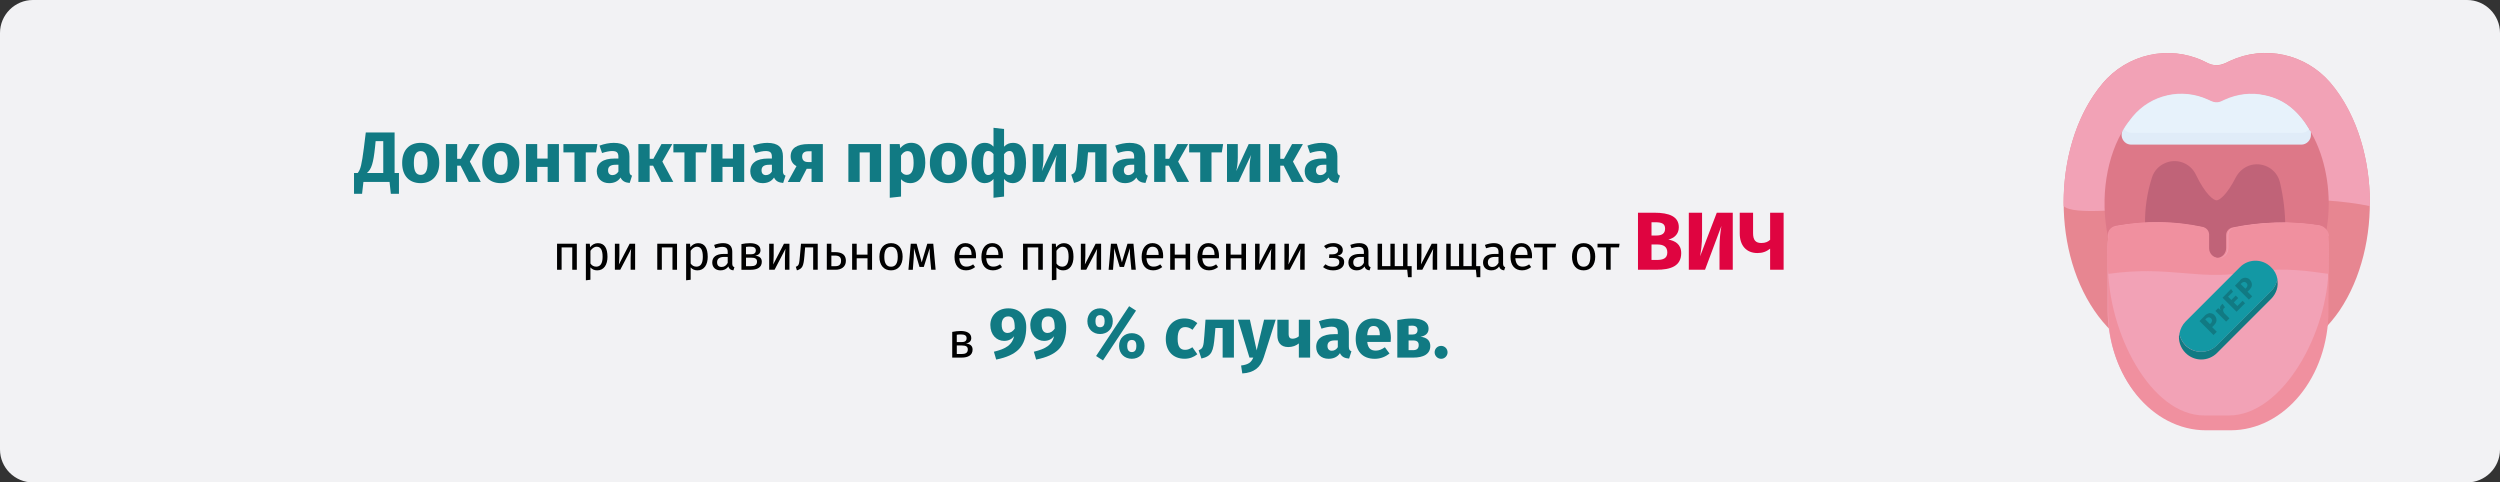 <?xml version="1.0" encoding="UTF-8"?>
<svg xmlns="http://www.w3.org/2000/svg" id="Ebene_1" version="1.1" viewBox="0 0 911 175.8">
  <rect x="0" y="0" width="911" height="175.8" fill="#333333" stroke="none"/>
  <defs>
    <style>
      .st0 {
        fill: #f2a2b6;
      }

      .st1 {
        fill: #1398a4;
      }

      .st2 {
        fill: #f0909f;
      }

      .st3 {
        fill: #c06378;
      }

      .st4 {
        fill: #e78691;
      }

      .st5 {
        fill: #dd7888;
      }

      .st6 {
        fill: #e0ecf8;
      }

      .st7 {
        fill: #df0440;
      }

      .st8 {
        fill: #117a83;
      }

      .st9 {
        fill: #e7f2fb;
      }

      .st10 {
        fill: #f2f2f4;
      }
    </style>
  </defs>
  <g>
    <g id="Group">
      <g id="asthma-haeufigkeit">
        <g id="guertelrose-haeufigkeit">
          <g id="BG_Figur">
            <g id="Mask">
              <path class="st10" d="M911,12v151.8c0,6.6-5.4,12-12,12H12c-6.6,0-12-5.4-12-12V12C0,5.4,5.4,0,12,0h887c6.6,0,12,5.4,12,12Z"></path>
            </g>
          </g>
        </g>
      </g>
    </g>
    <g>
      <g>
        <path class="st4" d="M849.1,30.1c-9-10.5-23.9-13.8-36.5-7.9-2.1,1-4.6,2.4-7.9.9l-1.8-.9c-12.7-5.9-27.8-2.5-36.8,8.3-17.5,20.9-19,59.2-2.9,82.7,7.5,11,17.6,17,28.5,17h32.3c10.9,0,21-6.1,28.5-17,16-23.7,14.5-62.2-3.4-83.1h0Z"></path>
        <path class="st0" d="M812.6,22.2l-1.8.9c-3.4,1.6-6,.1-7.9-.9-12.7-5.9-27.8-2.5-36.8,8.3-10,11.9-14.4,28.8-14.1,44.6,7,6.7,72.2-8.1,111.6,0,.2-15.9-4.2-33-14.4-45-9.1-10.5-24-13.7-36.6-7.9Z"></path>
        <path class="st5" d="M838,42.3c-6.7-7.9-17.8-10.3-27.2-5.9-1.3.6-2.8,1.5-4.8.6l-1.3-.6c-4.6-2.2-9.8-2.7-14.8-1.6-23.1,5.2-30.2,45.6-14.9,68.1,5.5,8.1,13.1,12.6,21.2,12.6h23c8.1,0,15.6-4.5,21.2-12.6,11.8-17.3,10.7-45.3-2.4-60.6Z"></path>
        <path class="st3" d="M830.8,66.4c-1.1-4.6-5.8-7.4-10.4-6.3-2.4.6-4.4,2.2-5.6,4.4-3.4,6.7-6.1,8.5-7.1,8.5s-4-2-7.6-9.5c-2.1-4.3-7.3-6-11.5-3.9-2.1,1-3.7,2.8-4.4,5-3.6,11.2-3.4,23,.6,35,.5,1.4,1.8,2.4,3.3,2.4h39.3c1.6,0,3-1.1,3.4-2.7,2.6-10.8,2.6-22,0-32.9h0Z"></path>
        <path class="st6" d="M841.7,47.5c-3.9-6.6-8.9-11.2-16.4-12.8-4.9-1.1-10-.5-14.6,1.6l-1.3.6c-2,.9-3.5,0-4.8-.6-9.5-4.4-20.8-1.9-27.5,6.2-1.3,1.6-2.5,3.2-3.5,4.9s-.4,3.8,1.2,4.8c.5.3,1.2.5,1.8.5h62c1.9,0,3.5-1.6,3.5-3.5s0-1.1-.4-1.7h0Z"></path>
        <path class="st2" d="M844.4,82.1c-10.3-1.6-20.7-1.3-30.9.8-1.3.3-2.3,1.4-2.3,2.8v4.7c0,1.9-1.4,3.5-3.3,3.6-1.9,0-3.6-1.4-3.7-3.3v-5.2c0-1.3-.9-2.5-2.3-2.8-10.2-2.1-20.7-2.2-30.9-.4-1.9.3-3.2,2.1-2.9,4v.2c3.8,17.3,15.1,28.9,28,28.9h23c13,0,24.3-11.7,28-29.1.4-1.9-.8-3.7-2.7-4.2h0Z"></path>
        <path class="st9" d="M825.4,34.8c-4.9-1.1-10-.5-14.6,1.6l-1.3.6c-2,.9-3.5,0-4.8-.6-9.5-4.4-20.8-1.9-27.5,6.2-1.2,1.4-2.3,2.9-3.2,4.5.7.8,1.7,1.3,2.7,1.3h62c1.1,0,2.1-.5,2.7-1.3-3.8-6.3-8.7-10.8-16-12.3h0Z"></path>
        <path class="st0" d="M772.8,99.2c5.4,10.1,14,16.3,23.4,16.3h23c9.5,0,18-6.2,23.4-16.3-8.6-1.2-17.3-1.1-25.8.3-16.6,2.6-22.1-3.4-44-.3h0Z"></path>
        <g>
          <path class="st0" d="M848.5,90c0-1.7-.3-3.3-.6-4.9,0,.8,0,1.6-.3,2.3,0-.4.2-.7.2-1.1.4-1.9-.8-3.7-2.7-4.1h-.2c-10.3-1.6-20.7-1.3-30.9.8-1.3.3-2.3,1.4-2.3,2.8v4.7c0,1.9-1.4,3.5-3.3,3.6-1.9,0-3.6-1.4-3.7-3.3v-5.2c0-1.3-.9-2.5-2.3-2.8-10.2-2.1-20.7-2.2-30.9-.4-1.8.3-3.1,2-2.9,3.8,0-.3,0-.7-.2-1-.2,1.6-.4,3.2-.4,4.8h0v22.7c0,24.1,16,43.6,35.7,43.6h8.9c19.7,0,35.7-19.5,35.7-43.6l.2-22.7h0Z"></path>
          <path class="st2" d="M812.2,151.4h-8.9c-19.7,0-35.1-30.4-35.1-54.5v16.3c0,24.1,16,43.6,35.7,43.6h8.9c19.7,0,35.7-19.5,35.7-43.6v-16.2c0,24-16.6,54.4-36.3,54.4h0Z"></path>
        </g>
        <path class="st2" d="M848.5,86c.3,2,0,9.5,0,13.8l-5.2-.7c-8.6-1.2-17.3-1.1-25.8.3-16.7,2.7-27.3-2.7-49.2.4-1-5.7,0-13.4,0-14.3,0-2.5,2.7-3.1,3.5-3.2,10.2-2,20.7-1.8,30.9.4,1.3.3,2.3,1.4,2.3,2.8v5c0,1.9,1.6,3.5,3.5,3.5h.2c1.9,0,3.3-1.7,3.3-3.6v-4.7c0-1.4,1-2.5,2.3-2.8,10.2-2.1,20.6-2.4,30.9-.8,1.9.4,3.4,2,3.5,3.9h-.2Z"></path>
      </g>
      <path class="st8" d="M827.7,108.8l-19.8,19.8c-3.2,3.2-8.3,3.2-11.5,0-1.9-1.9-2.7-4.5-2.3-7.1.3,1.6,1.1,3.1,2.2,4.3,3.2,3.2,8.3,3.2,11.5,0l19.8-19.8c1.2-1.2,2-2.7,2.2-4.3.6,2.6-.3,5.2-2.1,7.1h0Z"></path>
      <path class="st1" d="M829.9,101.7c-.3,1.6-1.1,3.1-2.2,4.3l-19.8,19.8c-3.2,3.2-8.3,3.2-11.5,0-1.2-1.2-2-2.7-2.2-4.3.3-1.6,1.1-3.2,2.2-4.3l19.8-19.8c3.1-3.2,8.3-3.2,11.4,0,1.2,1.1,2,2.6,2.3,4.3h0Z"></path>
      <g>
        <path class="st8" d="M805.1,114.1c.7,0,1.4.2,1.8.7.5.5.8,1.2.8,1.9s-.5,1.4-1,1.9l-.6.6,1.7,1.7-1.2,1.2-5.1-5.1,1.7-1.7c.4-.6,1.1-1,1.9-1.2h0ZM806.1,116.9c0-.3-.2-.7-.4-.9-.5-.5-1.1-.5-1.7,0l-.4.4,1.7,1.7.5-.5s.2-.4.3-.8h0v.1Z"></path>
        <path class="st8" d="M809.9,110.7l.9,1.3s-.3.2-.4.3c-.2.2-.3.5-.3.8s.2.7.4,1l1.9,1.9-1.2,1.2-3.9-3.9,1-1,.9.7c-.2-.3-.3-.7-.2-1,0-.3.2-.6.4-.8.2-.3.4-.4.5-.5h0Z"></path>
        <path class="st8" d="M813,105.3l.7,1-1.8,1.8,1.2,1.2,1.6-1.6.9.9-1.6,1.6,1.3,1.3,1.9-1.9.9.9-3.1,3.1-5.1-5.1,3.1-3.2h0Z"></path>
        <path class="st8" d="M818,101.2c.7,0,1.4.2,1.8.7.5.5.8,1.2.8,1.9s-.5,1.4-1,1.9l-.6.6,1.7,1.7-1.2,1.2-5.1-5.1,1.7-1.7c.4-.7,1.1-1.1,1.9-1.2h0ZM819,104c0-.3-.2-.7-.4-.9-.5-.5-1.1-.5-1.7,0l-.4.4,1.7,1.7.5-.5s.3-.5.3-.8h0v.1Z"></path>
      </g>
    </g>
  </g>
  <g>
    <path class="st8" d="M145.38,63.05v7.57h-2.96l-.47-4.32h-9.52l-.49,4.32h-2.94v-7.57h1.33c1.07-1.25,1.48-3.12,2.26-9.1l.7-5.67h10.5v14.77h1.59ZM139.66,51.43h-2.78l-.21,2.16c-.62,5.88-1.3,8.09-2.99,9.46h5.98v-11.62Z"></path>
    <path class="st8" d="M160.07,59.41c0,4.42-2.55,7.33-6.76,7.33s-6.76-2.7-6.76-7.36,2.55-7.33,6.76-7.33,6.76,2.7,6.76,7.36ZM150.81,59.39c0,3.07.83,4.34,2.5,4.34s2.5-1.33,2.5-4.32-.83-4.34-2.5-4.34-2.5,1.33-2.5,4.32Z"></path>
    <path class="st8" d="M171.22,58.89l3.98,7.41h-4.34l-3.02-5.93h-1.25v5.93h-4.11v-13.81h4.11v5.38h1.35l2.96-5.38h3.95l-3.64,6.4Z"></path>
    <path class="st8" d="M189.24,59.41c0,4.42-2.55,7.33-6.76,7.33s-6.76-2.7-6.76-7.36,2.55-7.33,6.76-7.33,6.76,2.7,6.76,7.36ZM179.99,59.39c0,3.07.83,4.34,2.5,4.34s2.5-1.33,2.5-4.32-.83-4.34-2.5-4.34-2.5,1.33-2.5,4.32Z"></path>
    <path class="st8" d="M199.56,60.82h-3.8v5.49h-4.11v-13.81h4.11v5.28h3.8v-5.28h4.11v13.81h-4.11v-5.49Z"></path>
    <path class="st8" d="M217.19,55.54h-3.74v10.76h-4.11v-10.76h-4.03v-3.04h12.38l-.49,3.04Z"></path>
    <path class="st8" d="M230.32,63.99l-.86,2.68c-1.61-.13-2.68-.62-3.33-1.98-.99,1.51-2.52,2.05-4.16,2.05-2.76,0-4.5-1.79-4.5-4.32,0-3.02,2.31-4.65,6.47-4.65h1.4v-.6c0-1.64-.65-2.13-2.34-2.13-.88,0-2.24.26-3.61.73l-.94-2.7c1.74-.65,3.64-1.01,5.2-1.01,4,0,5.72,1.69,5.72,4.89v5.36c0,1.07.29,1.46.94,1.69ZM225.35,62.51v-2.47h-1.01c-1.87,0-2.76.65-2.76,2.03,0,1.09.57,1.74,1.59,1.74.94,0,1.69-.49,2.18-1.3Z"></path>
    <path class="st8" d="M241.37,58.89l3.98,7.41h-4.34l-3.02-5.93h-1.25v5.93h-4.11v-13.81h4.11v5.38h1.35l2.96-5.38h3.95l-3.64,6.4Z"></path>
    <path class="st8" d="M257.26,55.54h-3.74v10.76h-4.11v-10.76h-4.03v-3.04h12.38l-.49,3.04Z"></path>
    <path class="st8" d="M267.08,60.82h-3.8v5.49h-4.11v-13.81h4.11v5.28h3.8v-5.28h4.11v13.81h-4.11v-5.49Z"></path>
    <path class="st8" d="M286.25,63.99l-.86,2.68c-1.61-.13-2.68-.62-3.33-1.98-.99,1.51-2.52,2.05-4.16,2.05-2.76,0-4.5-1.79-4.5-4.32,0-3.02,2.31-4.65,6.47-4.65h1.4v-.6c0-1.64-.65-2.13-2.34-2.13-.88,0-2.24.26-3.61.73l-.94-2.7c1.74-.65,3.64-1.01,5.2-1.01,4,0,5.72,1.69,5.72,4.89v5.36c0,1.07.29,1.46.94,1.69ZM281.28,62.51v-2.47h-1.01c-1.87,0-2.76.65-2.76,2.03,0,1.09.57,1.74,1.59,1.74.94,0,1.69-.49,2.18-1.3Z"></path>
    <path class="st8" d="M299.84,52.5v13.81h-4.11v-4.81h-1.77l-2.5,4.81h-4.39l3.17-5.77c-1.33-.7-2.13-1.9-2.13-3.54,0-2.96,2.26-4.5,6.45-4.5h5.28ZM295.74,59.05v-3.93h-1.2c-1.51,0-2.24.73-2.24,1.9,0,1.25.65,2.03,2.16,2.03h1.27Z"></path>
    <path class="st8" d="M316.95,55.54h-3.69v10.76h-4.11v-13.81h11.91v13.81h-4.11v-10.76Z"></path>
    <path class="st8" d="M337.18,59.36c0,4.26-2.08,7.38-5.49,7.38-1.35,0-2.5-.47-3.35-1.43v6.32l-4.11.44v-19.58h3.61l.21,1.53c1.14-1.43,2.6-1.98,3.98-1.98,3.56,0,5.15,2.83,5.15,7.31ZM332.92,59.41c0-3.43-.83-4.34-2.21-4.34-.94,0-1.77.6-2.37,1.61v5.82c.57.83,1.22,1.22,2.08,1.22,1.53,0,2.5-1.22,2.5-4.32Z"></path>
    <path class="st8" d="M352.36,59.41c0,4.42-2.55,7.33-6.76,7.33s-6.76-2.7-6.76-7.36,2.55-7.33,6.76-7.33,6.76,2.7,6.76,7.36ZM343.11,59.39c0,3.07.83,4.34,2.5,4.34s2.5-1.33,2.5-4.32-.83-4.34-2.5-4.34-2.5,1.33-2.5,4.32Z"></path>
    <path class="st8" d="M373.89,59.41c0,4.5-1.92,7.33-4.89,7.33-1.27,0-2.31-.52-3.12-1.51v6.4l-3.85.44v-6.84c-.81.99-1.9,1.51-3.2,1.51-2.91,0-4.81-2.83-4.81-7.33s1.59-7.36,4.86-7.36c1.2,0,2.24.36,3.15,1.38v-6.86l3.85.44v6.45c.94-1.04,2.03-1.4,3.25-1.4,3.35,0,4.76,2.78,4.76,7.36ZM362.04,62.58v-6.42c-.55-.7-1.17-1.14-1.95-1.14-1.22,0-1.87,1.14-1.87,4.39s.7,4.37,1.87,4.37c.78,0,1.35-.39,1.95-1.2ZM369.71,59.41c0-3.25-.6-4.39-1.85-4.39-.81,0-1.4.44-1.98,1.17v6.42c.55.78,1.09,1.17,1.92,1.17,1.2,0,1.9-1.2,1.9-4.37Z"></path>
    <path class="st8" d="M388.45,66.3h-3.93v-4.91c0-2.13.31-3.93.57-4.94l-4.6,9.85h-4.19v-13.81h3.93v4.99c0,1.98-.29,3.87-.57,4.89l4.55-9.88h4.24v13.81Z"></path>
    <path class="st8" d="M403.22,52.5v13.81h-4.11v-10.79h-2.63l-.26,2.94c-.49,5.46-.96,7.31-4.84,8.19l-1.01-2.99c1.59-.73,1.77-1.14,2.08-5.41l.42-5.75h10.35Z"></path>
    <path class="st8" d="M418.27,63.99l-.86,2.68c-1.61-.13-2.68-.62-3.33-1.98-.99,1.51-2.52,2.05-4.16,2.05-2.76,0-4.5-1.79-4.5-4.32,0-3.02,2.31-4.65,6.47-4.65h1.4v-.6c0-1.64-.65-2.13-2.34-2.13-.88,0-2.24.26-3.61.73l-.94-2.7c1.74-.65,3.64-1.01,5.2-1.01,4,0,5.72,1.69,5.72,4.89v5.36c0,1.07.29,1.46.94,1.69ZM413.31,62.51v-2.47h-1.01c-1.87,0-2.76.65-2.76,2.03,0,1.09.57,1.74,1.59,1.74.94,0,1.69-.49,2.18-1.3Z"></path>
    <path class="st8" d="M429.32,58.89l3.98,7.41h-4.34l-3.02-5.93h-1.25v5.93h-4.11v-13.81h4.11v5.38h1.35l2.96-5.38h3.95l-3.64,6.4Z"></path>
    <path class="st8" d="M445.21,55.54h-3.74v10.76h-4.11v-10.76h-4.03v-3.04h12.38l-.49,3.04Z"></path>
    <path class="st8" d="M459.27,66.3h-3.93v-4.91c0-2.13.31-3.93.57-4.94l-4.6,9.85h-4.19v-13.81h3.93v4.99c0,1.98-.29,3.87-.57,4.89l4.55-9.88h4.24v13.81Z"></path>
    <path class="st8" d="M471.16,58.89l3.98,7.41h-4.34l-3.02-5.93h-1.25v5.93h-4.11v-13.81h4.11v5.38h1.35l2.96-5.38h3.95l-3.64,6.4Z"></path>
    <path class="st8" d="M488.29,63.99l-.86,2.68c-1.61-.13-2.68-.62-3.33-1.98-.99,1.51-2.52,2.05-4.16,2.05-2.76,0-4.5-1.79-4.5-4.32,0-3.02,2.31-4.65,6.47-4.65h1.4v-.6c0-1.64-.65-2.13-2.34-2.13-.88,0-2.24.26-3.61.73l-.94-2.7c1.74-.65,3.64-1.01,5.2-1.01,4,0,5.72,1.69,5.72,4.89v5.36c0,1.07.29,1.46.94,1.69ZM483.32,62.51v-2.47h-1.01c-1.87,0-2.76.65-2.76,2.03,0,1.09.57,1.74,1.59,1.74.94,0,1.69-.49,2.18-1.3Z"></path>
    <path d="M208.54,90.16h-3.89v8.14h-1.66v-9.49h7.2v9.49h-1.66v-8.14Z"></path>
    <path d="M221.37,93.55c0,2.88-1.28,4.97-3.73,4.97-1.03,0-1.87-.34-2.49-1.08v4.5l-1.66.2v-13.32h1.42l.13,1.28c.7-.97,1.73-1.49,2.81-1.49,2.52,0,3.51,1.96,3.51,4.95ZM219.59,93.55c0-2.47-.72-3.64-2.14-3.64-1.01,0-1.78.72-2.29,1.48v4.63c.49.74,1.22,1.15,2.09,1.15,1.51,0,2.34-1.13,2.34-3.62Z"></path>
    <path d="M231.44,98.3h-1.64v-4.29c0-1.67.16-3.12.2-3.33l-3.98,7.62h-1.96v-9.49h1.64v4.29c0,1.48-.14,3.04-.18,3.28l3.92-7.56h2v9.49Z"></path>
    <path d="M245.06,90.16h-3.89v8.14h-1.66v-9.49h7.2v9.49h-1.66v-8.14Z"></path>
    <path d="M257.9,93.55c0,2.88-1.28,4.97-3.73,4.97-1.03,0-1.87-.34-2.49-1.08v4.5l-1.66.2v-13.32h1.42l.13,1.28c.7-.97,1.73-1.49,2.81-1.49,2.52,0,3.51,1.96,3.51,4.95ZM256.11,93.55c0-2.47-.72-3.64-2.14-3.64-1.01,0-1.78.72-2.29,1.48v4.63c.49.74,1.22,1.15,2.09,1.15,1.51,0,2.34-1.13,2.34-3.62Z"></path>
    <path d="M267.63,97.37l-.38,1.15c-.95-.11-1.57-.49-1.85-1.42-.67.99-1.67,1.42-2.83,1.42-1.89,0-3.03-1.17-3.03-2.86,0-2.04,1.53-3.13,4.18-3.13h1.46v-.7c0-1.37-.67-1.87-1.98-1.87-.7,0-1.58.18-2.56.5l-.41-1.21c1.17-.43,2.21-.65,3.28-.65,2.29,0,3.33,1.17,3.33,3.15v4.34c0,.83.31,1.1.79,1.28ZM265.18,95.8v-2.18h-1.24c-1.75,0-2.63.65-2.63,1.95,0,1.12.56,1.71,1.64,1.71.97,0,1.69-.49,2.23-1.48Z"></path>
    <path d="M277.6,95.39c0,2.09-1.71,2.92-4,2.92h-3.42v-9.36c.97-.2,2.07-.34,3.12-.34,2.29,0,3.82.88,3.82,2.58,0,1.08-.67,1.76-1.93,1.98,1.62.16,2.41.92,2.41,2.23ZM271.84,89.98v2.68h1.78c1.06,0,1.8-.34,1.8-1.42,0-.99-.72-1.37-2.11-1.37-.56,0-.99.04-1.48.11ZM275.86,95.35c0-1.01-.59-1.46-2.21-1.46h-1.8v3.11h1.76c1.24,0,2.25-.31,2.25-1.66Z"></path>
    <path d="M287.67,98.3h-1.64v-4.29c0-1.67.16-3.12.2-3.33l-3.98,7.62h-1.96v-9.49h1.64v4.29c0,1.48-.14,3.04-.18,3.28l3.92-7.56h2v9.49Z"></path>
    <path d="M297.98,88.81v9.49h-1.66v-8.14h-2.93l-.27,3.17c-.31,3.62-.67,4.56-2.72,5.19l-.41-1.31c1.17-.43,1.24-.92,1.51-4.05l.38-4.34h6.1Z"></path>
    <path d="M308.24,95.06c0,2.27-1.8,3.24-3.73,3.24h-3.22v-9.49h1.66v3.06h1.26c2.97,0,4.03,1.26,4.03,3.19ZM306.48,95.06c0-1.26-.54-1.93-2.29-1.93h-1.24v3.87h1.42c1.24,0,2.11-.47,2.11-1.94Z"></path>
    <path d="M316.12,94.12h-3.94v4.18h-1.66v-9.49h1.66v3.98h3.94v-3.98h1.66v9.49h-1.66v-4.18Z"></path>
    <path d="M328.92,93.55c0,2.94-1.55,4.97-4.23,4.97s-4.23-1.94-4.23-4.95,1.55-4.97,4.25-4.97,4.21,1.94,4.21,4.95ZM322.24,93.57c0,2.47.86,3.62,2.45,3.62s2.45-1.15,2.45-3.64-.86-3.62-2.43-3.62-2.47,1.15-2.47,3.64Z"></path>
    <path d="M340.95,98.3h-1.62l-.43-4.48c-.11-1.04-.11-1.98-.11-3.4l-2.16,6.84h-1.57l-2.02-6.82c0,1.19,0,2.38-.07,3.37l-.34,4.5h-1.6l.85-9.49h2.14l1.85,6.79,2.03-6.79h2.18l.86,9.49Z"></path>
    <path d="M355.63,94.12h-6.05c.16,2.2,1.19,3.04,2.56,3.04.94,0,1.64-.25,2.47-.83l.72.99c-.94.74-2,1.19-3.31,1.19-2.65,0-4.2-1.85-4.2-4.86s1.49-5.06,3.94-5.06,3.91,1.78,3.91,4.68c0,.32-.02.63-.04.85ZM354.03,92.79c0-1.85-.74-2.88-2.23-2.88-1.26,0-2.09.88-2.21,2.99h4.45v-.11Z"></path>
    <path d="M365.43,94.12h-6.05c.16,2.2,1.19,3.04,2.56,3.04.94,0,1.64-.25,2.47-.83l.72.99c-.94.74-2,1.19-3.31,1.19-2.65,0-4.2-1.85-4.2-4.86s1.49-5.06,3.94-5.06,3.91,1.78,3.91,4.68c0,.32-.02.63-.04.85ZM363.82,92.79c0-1.85-.74-2.88-2.23-2.88-1.26,0-2.09.88-2.21,2.99h4.45v-.11Z"></path>
    <path d="M378.35,90.16h-3.89v8.14h-1.66v-9.49h7.2v9.49h-1.66v-8.14Z"></path>
    <path d="M391.18,93.55c0,2.88-1.28,4.97-3.73,4.97-1.03,0-1.87-.34-2.49-1.08v4.5l-1.66.2v-13.32h1.42l.13,1.28c.7-.97,1.73-1.49,2.81-1.49,2.52,0,3.51,1.96,3.51,4.95ZM389.4,93.55c0-2.47-.72-3.64-2.14-3.64-1.01,0-1.78.72-2.29,1.48v4.63c.49.74,1.22,1.15,2.09,1.15,1.51,0,2.34-1.13,2.34-3.62Z"></path>
    <path d="M401.24,98.3h-1.64v-4.29c0-1.67.16-3.12.2-3.33l-3.98,7.62h-1.96v-9.49h1.64v4.29c0,1.48-.14,3.04-.18,3.28l3.92-7.56h2v9.49Z"></path>
    <path d="M413.9,98.3h-1.62l-.43-4.48c-.11-1.04-.11-1.98-.11-3.4l-2.16,6.84h-1.57l-2.02-6.82c0,1.19,0,2.38-.07,3.37l-.34,4.5h-1.6l.85-9.49h2.14l1.85,6.79,2.03-6.79h2.18l.86,9.49Z"></path>
    <path d="M423.82,94.12h-6.05c.16,2.2,1.19,3.04,2.56,3.04.94,0,1.64-.25,2.47-.83l.72.99c-.94.74-2,1.19-3.31,1.19-2.65,0-4.2-1.85-4.2-4.86s1.49-5.06,3.94-5.06,3.91,1.78,3.91,4.68c0,.32-.02.63-.04.85ZM422.21,92.79c0-1.85-.74-2.88-2.23-2.88-1.26,0-2.09.88-2.21,2.99h4.45v-.11Z"></path>
    <path d="M432.02,94.12h-3.94v4.18h-1.66v-9.49h1.66v3.98h3.94v-3.98h1.66v9.49h-1.66v-4.18Z"></path>
    <path d="M444.17,94.12h-6.05c.16,2.2,1.19,3.04,2.56,3.04.94,0,1.64-.25,2.47-.83l.72.99c-.94.74-2,1.19-3.31,1.19-2.65,0-4.2-1.85-4.2-4.86s1.49-5.06,3.94-5.06,3.91,1.78,3.91,4.68c0,.32-.02.63-.04.85ZM442.57,92.79c0-1.85-.74-2.88-2.23-2.88-1.26,0-2.09.88-2.21,2.99h4.45v-.11Z"></path>
    <path d="M452.38,94.12h-3.94v4.18h-1.66v-9.49h1.66v3.98h3.94v-3.98h1.66v9.49h-1.66v-4.18Z"></path>
    <path d="M464.73,98.3h-1.64v-4.29c0-1.67.16-3.12.2-3.33l-3.98,7.62h-1.96v-9.49h1.64v4.29c0,1.48-.14,3.04-.18,3.28l3.92-7.56h2v9.49Z"></path>
    <path d="M475.42,98.3h-1.64v-4.29c0-1.67.16-3.12.2-3.33l-3.98,7.62h-1.96v-9.49h1.64v4.29c0,1.48-.14,3.04-.18,3.28l3.92-7.56h2v9.49Z"></path>
    <path d="M489.32,91.15c0,1.06-.58,1.71-1.91,2.07,1.53.25,2.41.9,2.41,2.29,0,2.05-1.84,3.01-4.05,3.01-1.58,0-2.74-.47-3.65-1.19l.86-1.03c.81.58,1.58.88,2.74.88,1.22,0,2.32-.36,2.32-1.69,0-1.19-1.1-1.5-2.48-1.5h-1.26l.11-1.3h.97c1.24,0,2.23-.41,2.23-1.48,0-1.01-.86-1.33-1.89-1.33s-1.75.31-2.45.77l-.79-.99c.94-.7,1.98-1.08,3.42-1.08,1.76,0,3.42.88,3.42,2.56Z"></path>
    <path d="M499.45,97.37l-.38,1.15c-.95-.11-1.57-.49-1.85-1.42-.67.99-1.67,1.42-2.83,1.42-1.89,0-3.03-1.17-3.03-2.86,0-2.04,1.53-3.13,4.18-3.13h1.46v-.7c0-1.37-.67-1.87-1.98-1.87-.7,0-1.58.18-2.56.5l-.41-1.21c1.17-.43,2.21-.65,3.28-.65,2.29,0,3.33,1.17,3.33,3.15v4.34c0,.83.31,1.1.79,1.28ZM497,95.8v-2.18h-1.24c-1.75,0-2.63.65-2.63,1.95,0,1.12.56,1.71,1.64,1.71.97,0,1.69-.49,2.23-1.48Z"></path>
    <path d="M514.41,96.97v4.03h-1.35l-.27-2.7h-10.79v-9.49h1.62v8.16h3.04v-8.16h1.58v8.16h3.04v-8.16h1.62v8.16h1.5Z"></path>
    <path d="M523.71,98.3h-1.64v-4.29c0-1.67.16-3.12.2-3.33l-3.98,7.62h-1.96v-9.49h1.64v4.29c0,1.48-.14,3.04-.18,3.28l3.92-7.56h2v9.49Z"></path>
    <path d="M539.43,96.97v4.03h-1.35l-.27-2.7h-10.79v-9.49h1.62v8.16h3.04v-8.16h1.58v8.16h3.04v-8.16h1.62v8.16h1.5Z"></path>
    <path d="M548.5,97.37l-.38,1.15c-.95-.11-1.57-.49-1.85-1.42-.67.99-1.67,1.42-2.83,1.42-1.89,0-3.02-1.17-3.02-2.86,0-2.04,1.53-3.13,4.18-3.13h1.46v-.7c0-1.37-.67-1.87-1.98-1.87-.7,0-1.58.18-2.56.5l-.41-1.21c1.17-.43,2.21-.65,3.28-.65,2.29,0,3.33,1.17,3.33,3.15v4.34c0,.83.31,1.1.79,1.28ZM546.05,95.8v-2.18h-1.24c-1.75,0-2.63.65-2.63,1.95,0,1.12.56,1.71,1.64,1.71.97,0,1.69-.49,2.23-1.48Z"></path>
    <path d="M558.24,94.12h-6.05c.16,2.2,1.19,3.04,2.56,3.04.94,0,1.64-.25,2.47-.83l.72.99c-.94.74-2,1.19-3.31,1.19-2.65,0-4.2-1.85-4.2-4.86s1.49-5.06,3.94-5.06,3.91,1.78,3.91,4.68c0,.32-.02.63-.04.85ZM556.63,92.79c0-1.85-.74-2.88-2.23-2.88-1.26,0-2.09.88-2.21,2.99h4.45v-.11Z"></path>
    <path d="M566.84,90.16h-3.04v8.14h-1.66v-8.14h-3.13v-1.35h8.03l-.2,1.35Z"></path>
    <path d="M581.3,93.55c0,2.94-1.55,4.97-4.23,4.97s-4.23-1.94-4.23-4.95,1.55-4.97,4.25-4.97,4.21,1.94,4.21,4.95ZM574.62,93.57c0,2.47.86,3.62,2.45,3.62s2.45-1.15,2.45-3.64-.86-3.62-2.43-3.62-2.47,1.15-2.47,3.64Z"></path>
    <path d="M589.97,90.16h-3.04v8.14h-1.66v-8.14h-3.13v-1.35h8.03l-.2,1.35Z"></path>
    <path class="st7" d="M612.63,92.24c0,4.74-3.84,6.06-9.06,6.06h-6.69v-20.79h5.88c5.58,0,9,1.41,9,5.31,0,2.64-1.89,4.02-3.81,4.47,2.31.45,4.68,1.59,4.68,4.95ZM601.81,80.99v4.83h1.83c2.04,0,3.12-.78,3.12-2.52s-1.14-2.31-3.51-2.31h-1.44ZM607.57,91.97c0-2.1-1.47-2.88-3.6-2.88h-2.16v5.64h1.8c2.31,0,3.96-.48,3.96-2.76Z"></path>
    <path class="st7" d="M631.42,98.3h-4.83v-7.77c0-3.63.36-6.33.69-8.19l-5.97,15.96h-5.91v-20.79h4.83v7.92c0,3.78-.39,5.97-.72,7.98l6.09-15.9h5.82v20.79Z"></path>
    <path class="st7" d="M649.95,77.51v20.79h-4.92v-7.68c-1.38,1.08-2.76,1.59-4.62,1.59-4.05,0-6.45-2.76-6.45-7.14v-7.56h4.86v7.5c0,2.46.93,3.54,3,3.54,1.5,0,2.46-.45,3.21-1.17v-9.87h4.92Z"></path>
    <path d="M354.41,127.39c0,2.09-1.71,2.92-4,2.92h-3.42v-9.36c.97-.2,2.07-.34,3.12-.34,2.29,0,3.82.88,3.82,2.58,0,1.08-.67,1.76-1.93,1.98,1.62.16,2.41.92,2.41,2.23ZM348.65,121.98v2.68h1.78c1.06,0,1.8-.34,1.8-1.42,0-.99-.72-1.37-2.11-1.37-.56,0-.99.04-1.48.11ZM352.67,127.35c0-1.01-.59-1.46-2.21-1.46h-1.8v3.11h1.76c1.24,0,2.25-.31,2.25-1.66Z"></path>
    <path class="st8" d="M373.96,119.17c0,7.18-3.43,10.32-10.95,11.86l-.83-2.86c4.42-1.07,6.66-2.52,7.36-5.64-.83,1.01-1.98,1.69-3.64,1.69-2.73,0-5.02-2.18-5.02-5.8s2.86-6.06,6.53-6.06c4.34,0,6.55,2.81,6.55,6.81ZM369.77,119.77c.03-3.28-.62-4.47-2.37-4.47-1.46,0-2.39,1.01-2.39,2.99,0,2.29.96,3.04,2.16,3.04.99,0,1.9-.55,2.6-1.56Z"></path>
    <path class="st8" d="M388.52,119.17c0,7.18-3.43,10.32-10.95,11.86l-.83-2.86c4.42-1.07,6.66-2.52,7.36-5.64-.83,1.01-1.98,1.69-3.64,1.69-2.73,0-5.02-2.18-5.02-5.8s2.86-6.06,6.53-6.06c4.34,0,6.55,2.81,6.55,6.81ZM384.33,119.77c.03-3.28-.62-4.47-2.37-4.47-1.46,0-2.39,1.01-2.39,2.99,0,2.29.96,3.04,2.16,3.04.99,0,1.9-.55,2.6-1.56Z"></path>
    <path class="st8" d="M405.5,117.04c0,2.86-2.03,4.68-4.63,4.68s-4.63-1.82-4.63-4.68,2.05-4.68,4.63-4.68,4.63,1.82,4.63,4.68ZM399.18,117.04c0,1.09.34,2.21,1.69,2.21s1.66-1.09,1.66-2.21-.31-2.21-1.66-2.21-1.69,1.09-1.69,2.21ZM413.97,113.19l-12.04,18.15-2.52-1.61,12.04-18.15,2.52,1.61ZM417.07,126.06c0,2.89-2.03,4.68-4.63,4.68s-4.65-1.79-4.65-4.68,2.05-4.65,4.65-4.65,4.63,1.79,4.63,4.65ZM410.75,126.06c0,1.09.34,2.24,1.69,2.24s1.66-1.12,1.66-2.24-.31-2.18-1.66-2.18-1.69,1.09-1.69,2.18Z"></path>
    <path class="st8" d="M436.31,117.74l-1.77,2.44c-.88-.68-1.69-.99-2.63-.99-1.77,0-2.78,1.2-2.78,4.29s1.09,4,2.73,4c.99,0,1.66-.31,2.65-.94l1.79,2.55c-1.27,1.01-2.76,1.64-4.65,1.64-4.24,0-6.84-2.86-6.84-7.23s2.63-7.46,6.76-7.46c1.92,0,3.41.57,4.73,1.69Z"></path>
    <path class="st8" d="M449.64,116.5v13.81h-4.11v-10.79h-2.63l-.26,2.94c-.49,5.46-.96,7.31-4.84,8.19l-1.01-2.99c1.59-.73,1.77-1.14,2.08-5.41l.42-5.75h10.35Z"></path>
    <path class="st8" d="M460.46,130.33c-1.09,3.48-3.43,5.51-7.77,5.75l-.44-2.89c2.7-.34,3.69-1.12,4.45-2.89h-1.4l-4.21-13.81h4.37l2.47,11.18,2.7-11.18h4.24l-4.39,13.83Z"></path>
    <path class="st8" d="M477.41,116.5v13.81h-4.11v-5.17c-.96.81-2.34,1.33-3.85,1.33-2.73,0-3.98-1.69-3.98-4.29v-5.67h4.11v5.15c0,1.33.52,1.77,1.4,1.77.83,0,1.74-.36,2.31-.88v-6.03h4.11Z"></path>
    <path class="st8" d="M492.47,127.99l-.86,2.68c-1.61-.13-2.68-.62-3.33-1.98-.99,1.51-2.52,2.05-4.16,2.05-2.76,0-4.5-1.79-4.5-4.32,0-3.02,2.31-4.65,6.47-4.65h1.4v-.6c0-1.64-.65-2.13-2.34-2.13-.88,0-2.24.26-3.61.73l-.94-2.7c1.74-.65,3.64-1.01,5.2-1.01,4,0,5.72,1.69,5.72,4.89v5.36c0,1.07.29,1.46.94,1.69ZM487.5,126.51v-2.47h-1.01c-1.87,0-2.76.65-2.76,2.03,0,1.09.57,1.74,1.59,1.74.94,0,1.69-.49,2.18-1.3Z"></path>
    <path class="st8" d="M506.76,124.61h-8.53c.26,2.47,1.43,3.15,3.12,3.15,1.12,0,2.11-.39,3.3-1.22l1.69,2.29c-1.38,1.09-3.15,1.92-5.38,1.92-4.6,0-6.94-2.96-6.94-7.28s2.26-7.41,6.45-7.41c3.95,0,6.37,2.6,6.37,7.07,0,.44-.03,1.07-.08,1.48ZM502.81,121.96c-.03-1.87-.6-3.17-2.24-3.17-1.38,0-2.16.86-2.37,3.35h4.6v-.18Z"></path>
    <path class="st8" d="M521.19,126.12c0,2.94-2.55,4.19-6.16,4.19h-5.85v-13.68c1.98-.36,3.69-.57,5.46-.57,3.64,0,5.93,1.22,5.93,3.74,0,1.53-.96,2.57-2.91,2.91,2.44.29,3.54,1.48,3.54,3.41ZM513.29,118.73v3.17h1.46c1.07,0,1.79-.49,1.79-1.64,0-1.07-.68-1.59-1.98-1.59-.44,0-.81,0-1.27.05ZM516.98,125.75c0-1.12-.6-1.69-2.05-1.69h-1.64v3.54h1.61c1.27,0,2.08-.49,2.08-1.85Z"></path>
    <path class="st8" d="M527.49,128.38c0,1.3-1.04,2.37-2.34,2.37s-2.37-1.07-2.37-2.37,1.04-2.34,2.37-2.34,2.34,1.07,2.34,2.34Z"></path>
  </g>
</svg>
